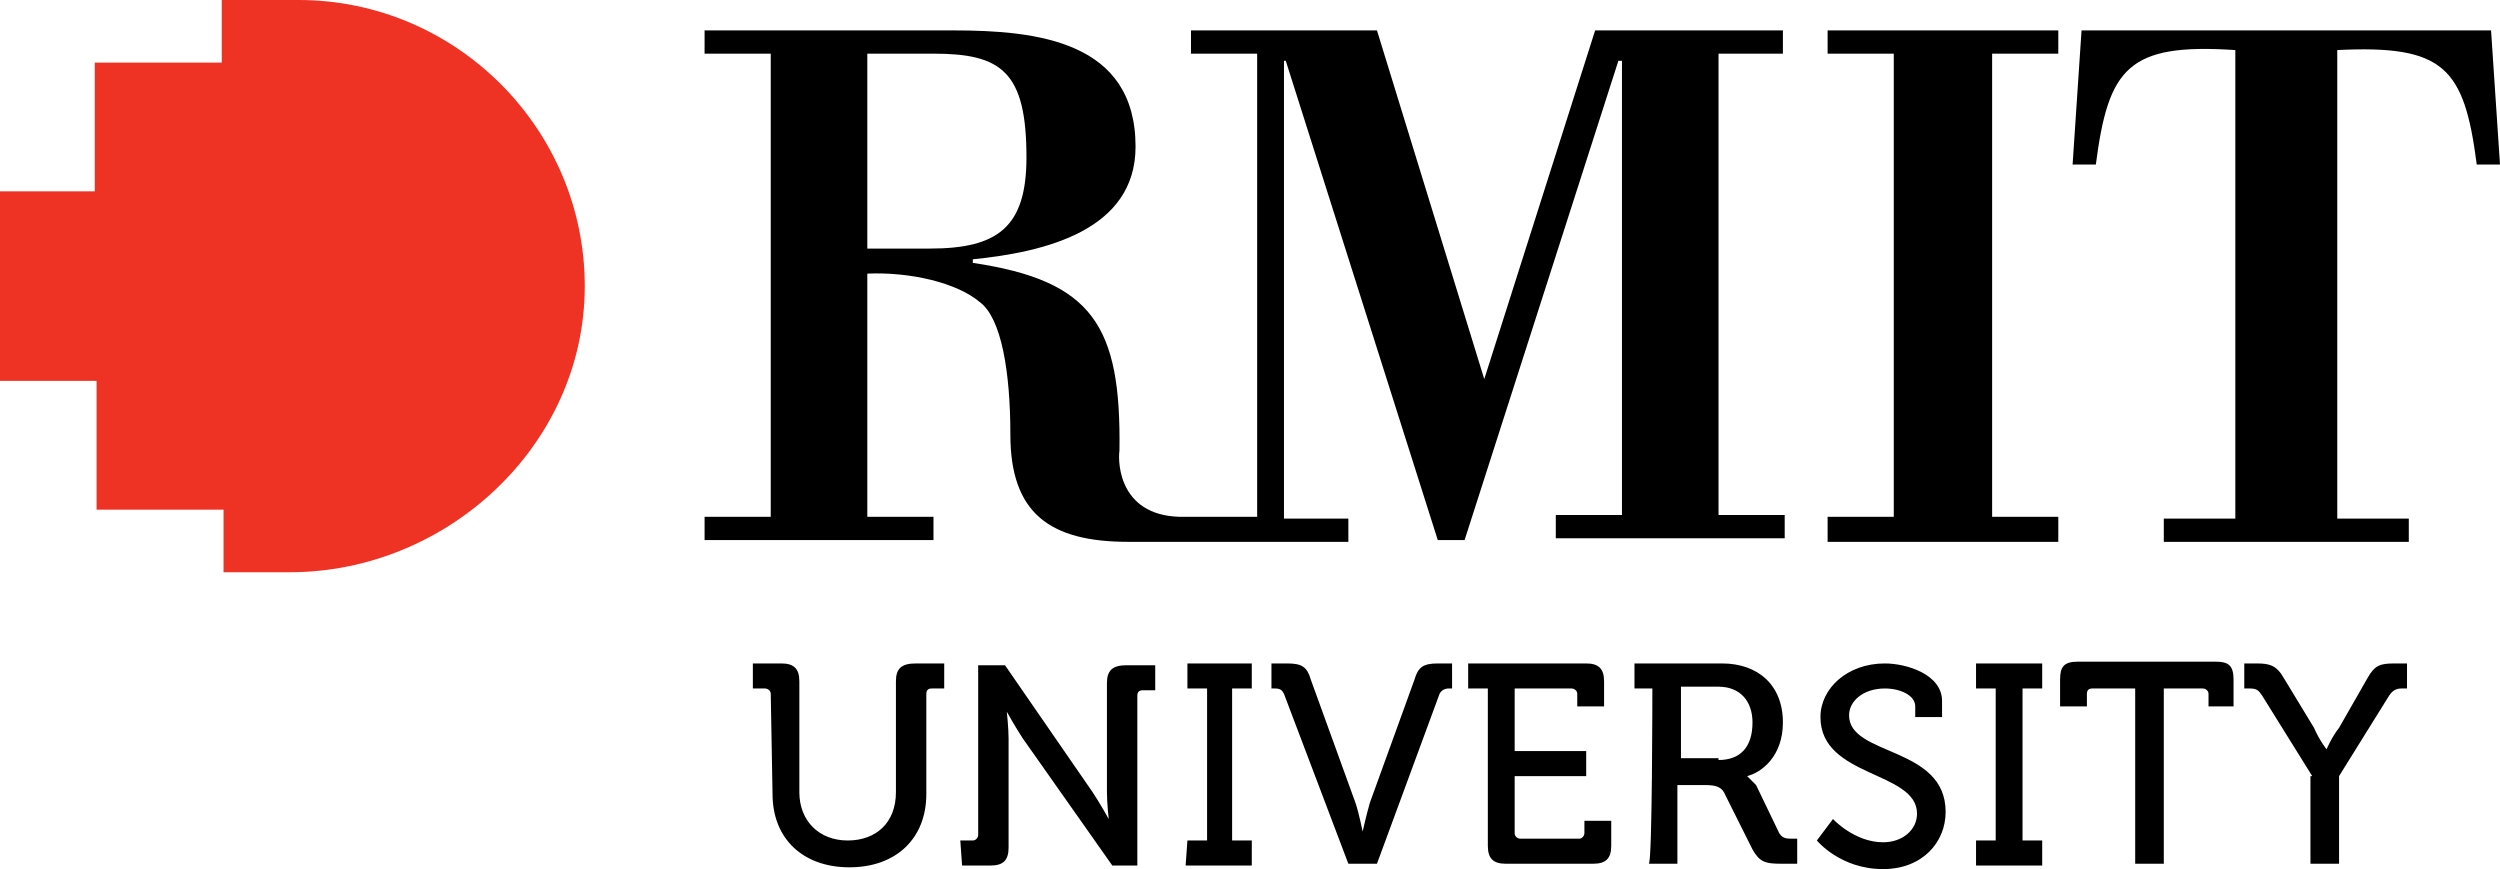 <svg xmlns:xlink="http://www.w3.org/1999/xlink" xmlns="http://www.w3.org/2000/svg" viewBox="0.8 0.5 139.8 48.6"><path d="M112.2 3.5h3.7V2.2H103v1.3h3.7v25.9H103v1.4h12.9v-1.4h-3.7zm23.3 27.3v-1.3h-4V3.3c6-.3 7.1 1 7.8 6.4h1.3l-.5-7.5h-22.9l-.5 7.5h1.3c.7-5.4 1.8-6.8 7.8-6.4v26.2h-4v1.3h13.7M49.3 14.4V3.5H53c3.8 0 5.2 1 5.2 5.8 0 3.9-1.6 5.1-5.4 5.1h-3.5m51.2-10.9V2.2H90l-6.2 19.5-6-19.5H67.4v1.3h3.7v25.9h-4c-3.7.1-3.8-3-3.7-3.7.1-7-1.5-9.5-8.2-10.5V15c4-.4 9.1-1.6 9.1-6.3 0-5.9-5.5-6.5-10.2-6.5H40.2v1.3h3.7v25.9h-3.7v1.3H53v-1.3h-3.7V15.8c2.4-.1 5 .5 6.3 1.6 1.2.9 1.7 3.9 1.7 7.4 0 4.4 2.2 6 6.6 6h12.3v-1.3h-3.6V3.9h.1l8.5 26.8h1.5l8.6-26.8h.2v25.4h-3.7v1.3h12.8v-1.3h-3.7V3.5h3.6z"/><path d="M17.5.5h-4.3V4H6.1v7.2H.8v10.6h5.4V29h7.1v3.5H17c8.8 0 16.5-7.1 16.5-16 0-8.8-7.2-16-16-16" fill="#EE3224"/><path d="M43.9 39.3c0-.2-.2-.3-.3-.3h-.7v-1.4h1.6c.7 0 1 .3 1 1v6.2c0 1.6 1.1 2.7 2.7 2.7s2.7-1 2.7-2.7v-6.2c0-.7.3-1 1.1-1h1.6V39h-.7c-.2 0-.3.1-.3.3v5.6c0 2.5-1.7 4.1-4.3 4.1-2.6 0-4.3-1.6-4.3-4.1l-.1-5.6zm10.6 8.2h.7c.2 0 .3-.2.3-.3v-9.5H57l4.9 7.1c.4.6.9 1.5.9 1.5s-.1-.9-.1-1.5v-6.1c0-.7.3-1 1.1-1h1.6v1.4h-.7c-.2 0-.3.1-.3.3v9.5H63l-5-7.1c-.4-.6-.9-1.5-.9-1.5s.1.9.1 1.5v6.1c0 .7-.3 1-1 1h-1.6l-.1-1.4zm12.7 0h1.1V39h-1.1v-1.4h3.6V39h-1.1v8.5h1.1v1.4h-3.7l.1-1.4zm5.4-8.2c-.1-.2-.2-.3-.5-.3h-.2v-1.4h.9c.8 0 1.1.2 1.3.9l2.5 6.9c.2.6.4 1.6.4 1.6s.2-.9.4-1.6l2.5-6.9c.2-.7.5-.9 1.3-.9h.8V39h-.2c-.2 0-.4.1-.5.3l-3.5 9.5h-1.6l-3.6-9.5zM84 39h-1.1v-1.4h6.6c.7 0 1 .3 1 1V40H89v-.7c0-.2-.2-.3-.3-.3h-3.2v3.5h4v1.4h-4v3.2c0 .2.2.3.3.3h3.3c.2 0 .3-.2.3-.3v-.7h1.5v1.4c0 .7-.3 1-1 1H85c-.7 0-1-.3-1-1V39zm9.2 0h-1v-1.4h4.9c2 0 3.4 1.2 3.4 3.3 0 1.9-1.2 2.8-2 3l.5.5 1.3 2.7c.2.3.4.3.8.3h.2v1.4h-.9c-.9 0-1.2-.1-1.6-.8l-1.5-3c-.2-.5-.5-.6-1.2-.6h-1.5v4.4H93c.2 0 .2-9.8.2-9.8zm3.7 4c1.2 0 1.9-.7 1.9-2.1 0-1.2-.7-2-1.9-2h-2.1v4h2.1zm6.4 3.3s1.2 1.3 2.8 1.3c1.1 0 1.9-.7 1.9-1.6 0-2.4-5.4-2-5.4-5.4 0-1.6 1.5-3 3.6-3 1.2 0 3.2.6 3.2 2.1v.9h-1.5V40c0-.6-.8-1-1.7-1-1.2 0-2 .7-2 1.5 0 2.3 5.4 1.7 5.4 5.4 0 1.7-1.3 3.2-3.5 3.2-2.4 0-3.7-1.6-3.7-1.6l.9-1.2zm8 1.2h1.1V39h-1.1v-1.4h3.7V39h-1.1v8.5h1.1v1.4h-3.7v-1.4zm8.8-8.5h-2.3c-.2 0-.3.1-.3.3v.7H116v-1.5c0-.7.2-1 1-1h7.7c.7 0 1 .2 1 1V40h-1.4v-.7c0-.2-.2-.3-.3-.3h-2.2v9.8h-1.6V39h-.1zm10 4.9l-2.8-4.5c-.2-.3-.3-.4-.7-.4h-.3v-1.4h.7c.7 0 1.1.1 1.5.8l1.7 2.8c.3.7.7 1.2.7 1.2s.3-.7.7-1.2l1.6-2.8c.4-.7.7-.8 1.5-.8h.7V39h-.3c-.3 0-.5.1-.7.4l-2.8 4.5v4.9H130v-4.9z"/></svg>